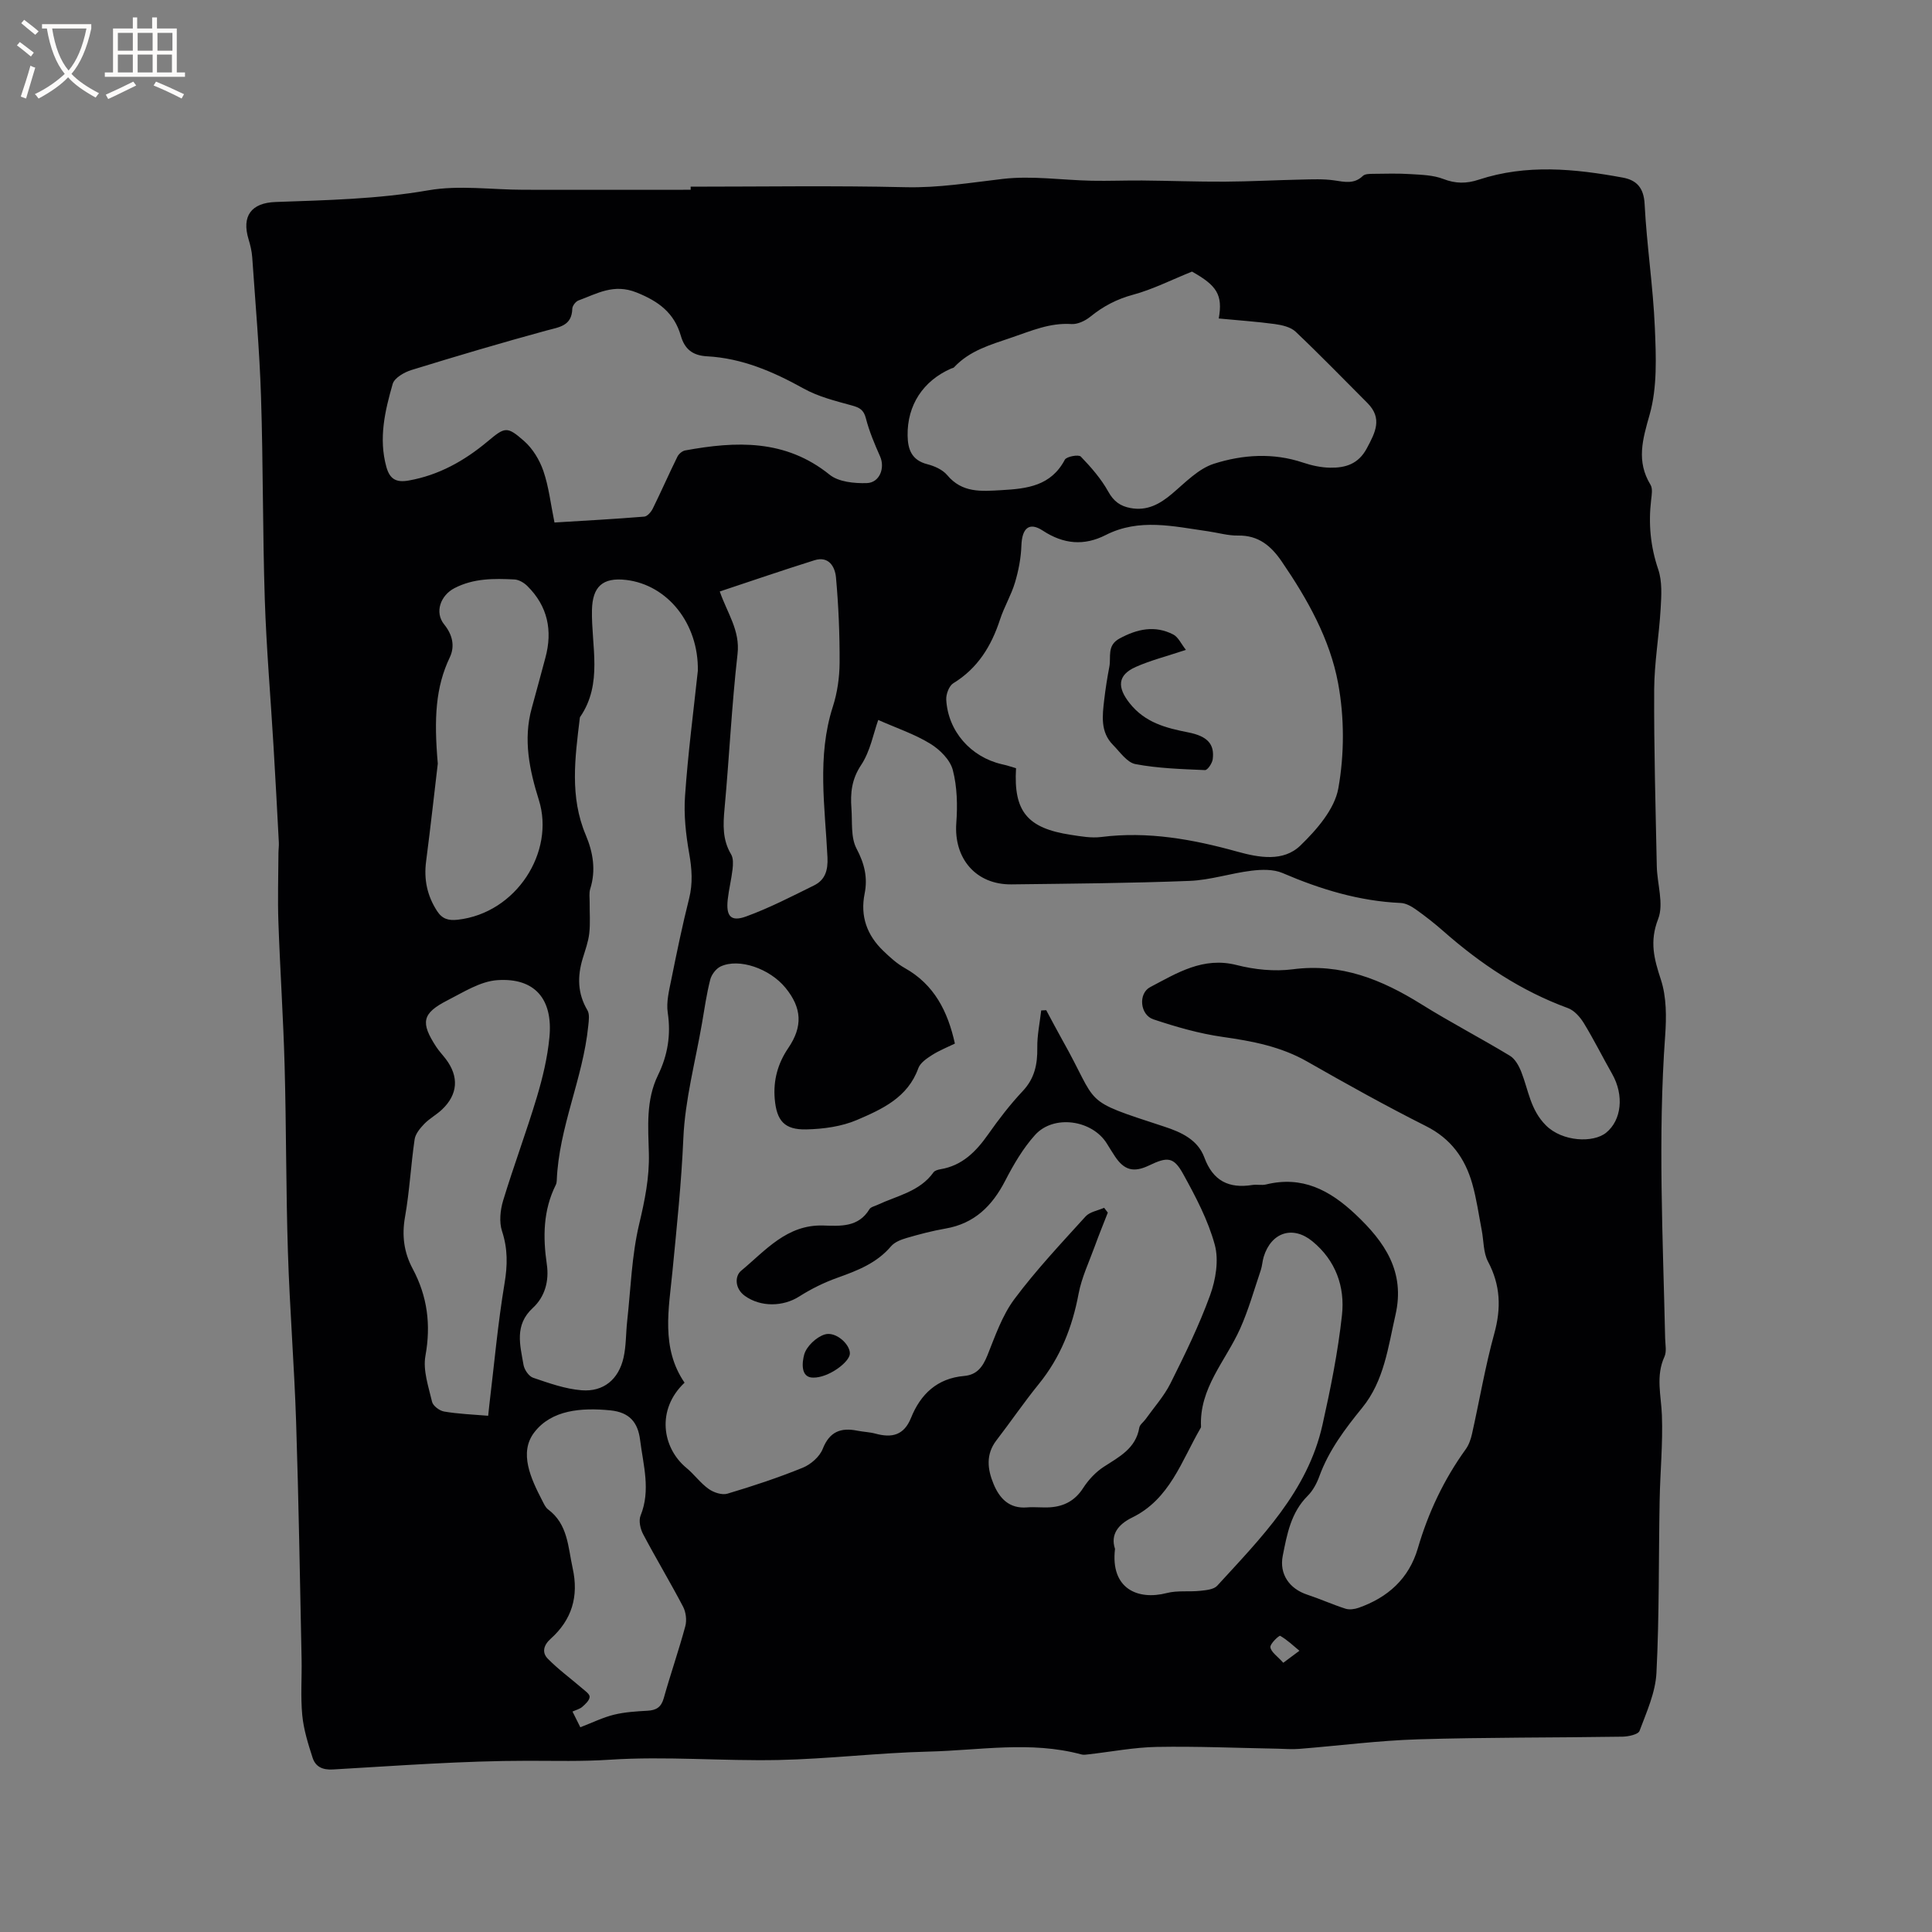 <svg enable-background="new 0 0 400 400" viewBox="0 0 400 400" xmlns="http://www.w3.org/2000/svg"><rect x="0" y="0" width="400" height="400" fill="#808080" stroke="none"/><g fill="#010103"><path d="m142.99 38.65c14.83 0 29.67-.24 44.5.11 6.84.16 13.43-.94 20.14-1.72 6.03-.7 12.25.25 18.38.38 3.49.07 6.98-.08 10.48-.05 5.69.05 11.39.27 17.08.24 5.27-.03 10.54-.32 15.81-.43 2.3-.05 4.63-.16 6.88.17 2.15.32 4.11.81 5.92-.94.43-.41 1.36-.41 2.06-.42 2.61-.03 5.23-.11 7.83.06 2.27.14 4.67.2 6.74 1 2.55.99 4.81.99 7.35.15 9.87-3.25 19.86-2.27 29.82-.43 2.84.52 4.35 2.09 4.52 5.47.44 8.56 1.76 17.07 2.12 25.63.25 6 .52 12.32-1.08 17.97-1.47 5.18-2.79 9.64.18 14.53.48.78.25 2.09.13 3.13-.58 4.92-.15 9.63 1.47 14.39.84 2.48.66 5.41.5 8.11-.32 5.59-1.31 11.17-1.34 16.76-.06 12.18.29 24.37.54 36.56.07 3.69 1.5 7.82.28 10.95-1.81 4.66-.85 8.24.57 12.56 1.18 3.6 1.16 7.78.88 11.65-1.51 20.88-.46 41.75 0 62.62.03 1.27.34 2.72-.14 3.78-1.85 4.04-.68 8.05-.53 12.14.22 5.89-.37 11.8-.47 17.71-.22 11.87-.06 23.76-.66 35.61-.2 4.07-2.04 8.11-3.5 12.02-.28.75-2.32 1.18-3.55 1.2-14.1.22-28.21.12-42.3.55-8.23.25-16.43 1.33-24.65 1.98-1.45.12-2.92-.01-4.38-.04-8.35-.15-16.7-.52-25.04-.37-4.71.08-9.4 1-14.1 1.53-.52.06-1.08.16-1.57.02-10.49-2.83-21.1-.83-31.63-.58-10.36.25-20.7 1.52-31.06 1.74-11.63.24-23.32-.82-34.9-.06-5.74.38-11.33.22-17.02.22-13.44 0-26.89 1.03-40.32 1.8-2.18.13-3.61-.58-4.21-2.43-.93-2.87-1.85-5.82-2.14-8.8-.37-3.87-.06-7.8-.14-11.71-.34-16.31-.6-32.63-1.13-48.93-.38-11.76-1.33-23.5-1.7-35.26-.41-12.81-.33-25.64-.68-38.45-.27-9.95-.94-19.9-1.29-29.85-.17-4.75-.01-9.52.01-14.28 0-.74.12-1.48.08-2.22-.35-6.64-.7-13.29-1.1-19.93-.6-10.15-1.48-20.29-1.81-30.45-.45-13.98-.33-27.97-.78-41.95-.31-9.62-1.16-19.22-1.82-28.83-.09-1.25-.39-2.52-.76-3.72-1.45-4.8.54-7.54 5.6-7.72 10.57-.38 21.11-.59 31.63-2.42 6.37-1.11 13.1-.12 19.68-.11 11.54.02 23.09 0 34.63 0-.01-.21-.01-.43-.01-.64zm72.58 170.55c.35-.02.69-.03 1.04-.05 1.1 2.03 2.16 4.08 3.29 6.09 7.87 13.92 3.58 12.26 21.19 18.03 3.46 1.13 6.9 2.69 8.26 6.38 1.78 4.84 5.06 6.46 9.92 5.69.93-.15 1.95.11 2.85-.11 7.47-1.83 13.13 1.13 18.48 6.15 6.14 5.77 10.36 11.94 8.32 20.85-1.53 6.7-2.36 13.68-6.89 19.23-3.56 4.38-6.91 8.81-8.87 14.18-.53 1.47-1.34 2.98-2.43 4.07-3.47 3.46-4.27 7.96-5.15 12.4-.75 3.79 1.37 6.82 5.05 8.04 2.67.88 5.25 2.05 7.93 2.91.81.26 1.88.11 2.72-.18 6.05-2.13 10.43-6.03 12.27-12.33 2.16-7.39 5.39-14.23 9.9-20.48.66-.91 1.06-2.07 1.31-3.18 1.55-6.92 2.73-13.95 4.61-20.77 1.46-5.28 1.3-10.03-1.29-14.92-.99-1.87-.88-4.3-1.3-6.48-.62-3.22-1.07-6.49-1.96-9.63-1.5-5.28-4.42-9.35-9.6-11.95-8.32-4.18-16.47-8.73-24.57-13.35-5.48-3.13-11.39-4.24-17.52-5.11-4.86-.69-9.67-2.08-14.34-3.64-2.76-.92-3.18-5.34-.65-6.67 5.54-2.91 10.94-6.34 17.89-4.57 3.72.95 7.83 1.37 11.62.88 10.01-1.31 18.44 2.13 26.63 7.24 6 3.74 12.29 7.01 18.34 10.67 1.08.66 1.87 2.11 2.36 3.37 1.48 3.76 1.85 7.79 5.08 11.03 3.4 3.41 9.83 3.69 12.49 1.51 3.17-2.59 3.74-7.72 1.23-12.15-1.99-3.5-3.78-7.11-5.87-10.53-.77-1.25-1.97-2.62-3.28-3.1-9.7-3.55-18.09-9.15-25.78-15.92-1.83-1.61-3.75-3.12-5.74-4.53-.91-.64-2.06-1.28-3.12-1.32-8.6-.38-16.61-2.83-24.46-6.2-1.87-.8-4.3-.74-6.41-.48-4.3.52-8.54 1.94-12.83 2.11-12.28.48-24.58.57-36.87.72-7.35.09-11.96-5.34-11.43-12.68.27-3.65.19-7.49-.72-10.99-.55-2.12-2.69-4.25-4.68-5.46-3.23-1.98-6.92-3.21-10.76-4.91-.99 2.76-1.64 6.47-3.55 9.34-1.96 2.94-2.24 5.8-2 8.96.21 2.81-.17 6 1.05 8.32 1.65 3.12 2.35 6 1.68 9.35-.94 4.66.49 8.59 3.85 11.82 1.37 1.32 2.82 2.65 4.46 3.57 6.11 3.42 8.91 8.97 10.38 15.64-1.57.77-3.25 1.43-4.75 2.39-1.1.7-2.43 1.61-2.83 2.73-2.18 6.07-7.51 8.47-12.68 10.69-3.2 1.37-6.96 1.88-10.48 1.96-4.57.11-6.17-1.8-6.56-6.31-.33-3.84.63-7.34 2.8-10.53 3.03-4.45 2.84-8.3-.57-12.47-3.27-4-9.64-6.21-13.44-4.42-.95.45-1.87 1.67-2.14 2.71-.76 2.97-1.19 6.02-1.71 9.05-1.37 7.93-3.51 15.83-3.86 23.8-.4 9.23-1.36 18.34-2.25 27.51-.74 7.74-2.45 15.89 2.5 23.1-5.86 5.53-4.67 13.46.38 17.64 1.63 1.34 2.9 3.15 4.61 4.36 1.03.74 2.76 1.31 3.88.98 5.27-1.57 10.5-3.3 15.59-5.37 1.67-.68 3.5-2.27 4.14-3.89 1.42-3.6 3.75-4.47 7.18-3.78 1.24.25 2.54.28 3.75.61 3.38.92 5.89.37 7.36-3.27 1.97-4.91 5.43-8.19 10.98-8.67 2.68-.23 3.87-1.89 4.83-4.26 1.61-4.01 3.06-8.27 5.6-11.67 4.49-6.02 9.68-11.53 14.73-17.1.87-.96 2.54-1.21 3.84-1.79.25.33.5.67.76 1-.91 2.33-1.86 4.65-2.71 7-1.18 3.25-2.71 6.44-3.34 9.8-1.3 6.92-3.76 13.17-8.23 18.68-3.07 3.78-5.82 7.82-8.79 11.68-2.23 2.91-1.84 5.99-.59 9.01 1.24 3 3.25 5.17 6.96 4.86 1.58-.13 3.19.09 4.77-.02 2.9-.2 5.16-1.4 6.82-3.98 1.09-1.69 2.59-3.31 4.27-4.4 3.21-2.08 6.63-3.79 7.36-8.11.11-.64.87-1.15 1.3-1.75 1.75-2.46 3.82-4.76 5.16-7.43 2.98-5.96 5.93-11.99 8.2-18.24 1.17-3.22 1.83-7.25.97-10.43-1.39-5.11-3.96-9.98-6.55-14.67-1.97-3.57-3.26-3.59-7.07-1.76-3.16 1.51-5.13 1-7.04-1.87-.59-.88-1.14-1.79-1.7-2.69-3.04-4.88-10.99-6.04-14.85-1.76-2.5 2.77-4.46 6.14-6.19 9.49-2.69 5.21-6.37 8.86-12.35 9.89-2.71.47-5.38 1.17-8.02 1.94-1.17.34-2.51.85-3.26 1.73-2.96 3.49-6.93 5.02-11.06 6.5-2.76.98-5.46 2.31-7.93 3.88-3.36 2.15-7.99 2.24-11.27-.11-2.14-1.54-2.09-4.12-.78-5.2 5.02-4.16 9.45-9.61 17.01-9.37 3.54.11 7.28.4 9.56-3.38.28-.46 1.08-.62 1.65-.89 4.07-1.91 8.76-2.74 11.62-6.75.26-.36.91-.54 1.42-.63 4.53-.75 7.38-3.66 9.9-7.24 2.19-3.12 4.54-6.17 7.14-8.94 2.47-2.62 3.07-5.55 3.02-8.97-.04-2.59.52-5.16.81-7.73zm-5.21-50.15c-.54 8.94 2.33 12.42 11.33 13.79 2.08.32 4.25.71 6.31.45 9.66-1.22 18.95.47 28.2 3.04 4.47 1.24 9.51 2.14 13.03-1.27 3.38-3.27 7.09-7.53 7.86-11.86 1.26-7.05 1.26-14.7-.05-21.75-1.7-9.16-6.36-17.43-11.66-25.18-2.2-3.23-4.81-5.46-9.04-5.39-2.09.04-4.18-.59-6.28-.89-7.09-1-14.2-2.75-21.13.78-4.5 2.29-8.74 1.9-13.03-.91-2.83-1.86-4.31-.5-4.43 3.1-.09 2.57-.59 5.18-1.33 7.65-.78 2.62-2.24 5.03-3.09 7.64-1.79 5.49-4.6 10.1-9.68 13.21-.88.54-1.52 2.27-1.46 3.4.36 6.53 5.08 11.87 11.49 13.36 1.03.22 2.01.55 2.96.83zm-65.88-20.17c.18-9.76-6.25-17.79-14.84-18.81-4.93-.58-6.97 1.45-7.08 6.21-.16 7.45 2.32 15.24-2.47 22.19-.05.08-.05.21-.06.31-.98 8.11-2.1 16.2 1.25 24.11 1.5 3.56 2.14 7.28.92 11.14-.27.86-.11 1.86-.12 2.79-.02 2.14.16 4.3-.08 6.42-.2 1.77-.84 3.49-1.36 5.21-1.12 3.71-1.08 7.24.98 10.71.49.83.28 2.18.17 3.26-1.09 10.89-6.09 20.98-6.52 32-.01.31-.07.65-.21.92-2.62 5.25-2.67 10.77-1.85 16.41.51 3.46-.39 6.74-2.9 9.05-3.86 3.56-2.62 7.7-1.92 11.79.17 1 1.1 2.36 1.99 2.66 3.27 1.11 6.64 2.32 10.04 2.59 4.56.36 7.67-2.28 8.68-6.76.55-2.45.47-5.03.75-7.55.74-6.71.93-13.56 2.48-20.08 1.16-4.89 2.14-9.63 2.01-14.66-.14-5.48-.64-11.01 1.9-16.21 1.99-4.07 2.7-8.31 2.01-12.91-.33-2.21.28-4.62.74-6.88 1.13-5.6 2.28-11.2 3.68-16.74.8-3.18.58-6.16.02-9.35-.69-3.91-1.14-7.97-.86-11.91.6-8.72 1.74-17.44 2.65-25.91zm107.85-72.94c.87-4.91-.4-6.83-5.54-9.71-4.36 1.76-8.15 3.69-12.17 4.78-3.38.91-6.21 2.39-8.88 4.56-1.05.85-2.64 1.61-3.92 1.52-4.49-.29-8.29 1.41-12.42 2.81-4.4 1.5-8.64 2.68-11.89 6.16-.13.14-.39.15-.58.24-5.83 2.55-9.11 7.6-9.02 13.86.04 2.9.84 5.12 4.08 5.95 1.49.38 3.17 1.13 4.12 2.26 3.11 3.72 7.04 3.35 11.23 3.11 5.33-.3 10.25-.87 13.12-6.3.35-.67 2.86-1.12 3.31-.65 2.14 2.22 4.22 4.61 5.7 7.28 1.12 2.01 2.49 2.98 4.57 3.37 3.45.65 6.08-.8 8.64-2.97 2.72-2.3 5.43-5.17 8.66-6.2 5.95-1.89 12.25-2.32 18.45-.23 1.79.6 3.73 1.02 5.6 1.05 3.16.05 5.85-.74 7.59-4 1.76-3.28 3.31-6.21.12-9.4-4.93-4.94-9.79-9.95-14.85-14.75-1.03-.98-2.82-1.38-4.32-1.59-3.75-.51-7.54-.76-11.6-1.15zm-137.53 42.24c6.38-.39 12.49-.72 18.59-1.22.64-.05 1.43-.98 1.77-1.68 1.75-3.55 3.34-7.18 5.09-10.73.28-.57 1-1.18 1.6-1.29 10.56-1.94 20.77-2.35 29.91 5.02 1.86 1.5 5.11 1.82 7.7 1.74 2.68-.08 3.81-3.16 2.75-5.53-1.14-2.57-2.25-5.19-2.94-7.89-.45-1.75-1.29-2.21-2.89-2.65-3.42-.94-6.98-1.82-10.04-3.53-6.28-3.49-12.73-6.26-19.94-6.65-3.03-.16-4.65-1.51-5.44-4.25-1.37-4.73-4.57-7.13-9.18-8.97-4.73-1.89-8.17.25-12.02 1.66-.57.21-1.25 1.1-1.27 1.69-.1 3.6-2.68 3.81-5.34 4.53-9.36 2.55-18.67 5.31-27.94 8.17-1.5.46-3.55 1.63-3.91 2.89-1.6 5.58-2.94 11.26-1.31 17.17.72 2.6 2.09 3.27 4.61 2.83 6.24-1.1 11.52-4.07 16.31-8.06 3.63-3.03 4.02-3.27 7.61-.11 1.78 1.57 3.2 3.92 3.98 6.19 1.12 3.25 1.5 6.77 2.3 10.67zm116.05 212.5c-.98 8.27 4.73 10.69 10.73 9.14 2.2-.57 4.62-.21 6.92-.46 1.21-.13 2.8-.27 3.51-1.05 9.06-9.91 18.71-19.52 21.79-33.29 1.68-7.51 3.21-15.1 4.04-22.73.64-5.87-1.28-11.32-6.12-15.29-4.03-3.31-8.5-1.9-10.08 3.19-.28.91-.31 1.89-.61 2.79-1.38 4.07-2.54 8.24-4.29 12.14-2.99 6.66-8.49 12.29-8.08 20.31 0 .09-.07.2-.12.29-3.93 6.76-6.34 14.67-14.16 18.48-2.8 1.37-4.53 3.46-3.53 6.48zm-129.78-27.56c.11-1.01.17-1.62.24-2.24 1.01-8.4 1.76-16.84 3.15-25.17.63-3.77.68-7.16-.52-10.81-.62-1.89-.37-4.34.22-6.31 2.18-7.18 4.82-14.22 6.98-21.41 1.21-4.04 2.21-8.21 2.61-12.4.77-7.95-3.04-12.38-10.78-11.85-3.53.24-7.01 2.49-10.33 4.18-5.27 2.7-5.63 4.58-2.3 9.66.58.88 1.32 1.65 1.96 2.49 2.76 3.65 2.52 7.32-.79 10.46-1.14 1.08-2.59 1.85-3.68 2.98-.86.9-1.83 2.06-1.99 3.21-.78 5.34-1.05 10.76-1.99 16.07-.68 3.86-.21 7.34 1.59 10.7 3.05 5.71 3.81 11.58 2.64 18.04-.54 3 .64 6.37 1.37 9.5.2.85 1.54 1.86 2.49 2.02 2.9.5 5.87.61 9.13.88zm47.95-170.66c1.55 4.49 4.24 8.05 3.68 12.94-1.21 10.63-1.71 21.34-2.69 32-.31 3.34-.45 6.47 1.36 9.49.48.8.41 2.05.3 3.07-.24 2.1-.77 4.17-1 6.27-.38 3.47.64 4.67 3.82 3.51 4.82-1.76 9.42-4.14 14.04-6.42 2.31-1.14 2.91-3.12 2.79-5.79-.5-10.42-2.21-20.89 1.11-31.22.93-2.89 1.38-6.04 1.4-9.08.03-5.9-.22-11.82-.75-17.69-.2-2.17-1.47-4.49-4.47-3.54-6.47 2.03-12.86 4.22-19.59 6.46zm-58.38 35.64c-.59 4.94-1.43 12.6-2.42 20.24-.49 3.75.22 7.11 2.27 10.28 1.08 1.66 2.36 2.01 4.28 1.8 12.19-1.38 20.15-14.09 16.8-24.77-1.94-6.19-3.29-12.51-1.48-19.03.96-3.47 1.88-6.94 2.82-10.41 1.54-5.67.49-10.72-3.75-14.9-.68-.67-1.75-1.3-2.66-1.34-4.23-.21-8.42-.26-12.39 1.79-2.91 1.5-4.18 5.01-2.15 7.52 1.73 2.13 2.26 4.51 1.17 6.81-2.94 6.15-3.31 12.6-2.49 22.01zm29.51 199.51c2.58-.99 4.71-2.05 6.97-2.6 2.24-.55 4.61-.69 6.93-.82 1.81-.1 2.84-.71 3.37-2.59 1.4-4.99 3.11-9.89 4.46-14.89.34-1.24.14-2.93-.46-4.07-2.65-5.06-5.6-9.96-8.27-15.01-.58-1.09-.95-2.78-.53-3.83 2.14-5.28.56-10.44-.09-15.64-.45-3.68-2.2-5.76-6.16-6.16-5.98-.59-12.19-.12-15.77 4.58-3.2 4.19-.69 9.56 1.66 14.09.34.65.66 1.43 1.22 1.84 4.11 3.07 4.11 7.75 5.08 12.15 1.3 5.86-.16 10.7-4.56 14.64-1.48 1.33-1.83 2.85-.59 4.11 2.17 2.21 4.7 4.06 7.06 6.09.63.55 1.64 1.23 1.61 1.82-.03.72-.88 1.5-1.53 2.07-.52.45-1.28.63-2.02.97.69 1.38 1.3 2.61 1.62 3.25zm145.54-13.35c1.53-1.14 2.44-1.82 3.34-2.49-1.3-1.07-2.54-2.27-3.99-3.09-.21-.12-2.13 1.66-2.02 2.37.15 1.01 1.46 1.85 2.67 3.21z"/><path d="m168.37 285.22c-2.7.02-2.29-3.24-1.87-4.77.47-1.7 2.5-3.62 4.24-4.16 2.28-.71 5.25 2.02 5.22 3.94-.02 1.75-4.4 5.04-7.59 4.99z"/><path d="m245.53 134.55c-4.02 1.34-7.32 2.17-10.38 3.53-3.82 1.7-3.86 4.24-1.27 7.51 3.19 4.03 7.5 5.13 12.12 6.04 4.01.79 5.49 2.44 5.08 5.57-.11.84-1.08 2.27-1.6 2.24-4.82-.21-9.69-.35-14.4-1.24-1.74-.33-3.2-2.51-4.65-3.98-2.63-2.66-2.2-6.01-1.82-9.29.27-2.31.63-4.61 1.07-6.9.39-2.03-.56-4.38 2.1-5.83 3.68-1.99 7.33-2.79 11.14-.83 1.03.54 1.62 1.93 2.61 3.18z"/></g><path d="m6.4 11.7c-1-.8-1.9-1.6-2.9-2.3l.6-.7c.9.7 1.9 1.4 2.9 2.2zm-2.1 8.3c.7-2.1 1.4-4.2 2-6.4.2.1.6.3 1 .4-.7 2.3-1.3 4.4-1.9 6.4zm3-12.8c-1.1-.9-2.1-1.7-2.9-2.4l.6-.7c1 .8 2 1.5 3 2.4zm1.4-1.3v-.9h10.2v.9c-.9 4.2-2.3 7.3-4.1 9.4 1.3 1.4 3.2 2.7 5.7 4-.2.2-.4.5-.7.9-2.5-1.4-4.4-2.7-5.7-4.2-1.4 1.5-3.5 3-6.1 4.4 0 0 0 0-.1-.1-.3-.4-.5-.7-.7-.8 2.7-1.3 4.7-2.8 6.2-4.2-1.8-2.2-3-5.3-3.7-9.4zm9.2 0h-7.1c.6 3.8 1.7 6.7 3.4 8.7 1.7-2 2.9-4.8 3.7-8.7z" fill="#fcfbfa"/><path d="m31.6 3.6h.9v2.3h4.1v9.1h1.7v.9h-16.6v-.9h1.7v-9.1h4.1v-2.3h.9v2.3h3.1v-2.3zm-4 13.3.6.8c-1.9.9-3.8 1.9-5.8 2.8-.2-.3-.3-.6-.5-.9 2-.9 3.9-1.8 5.7-2.7zm-3.2-10.1v3.7h3.1v-3.7zm0 4.5v3.7h3.1v-3.7zm4.1-4.5v3.7h3.1v-3.7zm0 4.5v3.7h3.1v-3.7zm9.1 9.1c-2.1-1.1-4.1-2-5.8-2.7l.5-.8c2.2.9 4.1 1.8 5.8 2.6zm-1.9-13.6h-3.1v3.7h3.1zm-3.2 4.5v3.7h3.1v-3.7z" fill="#fcfbfa"/></svg>